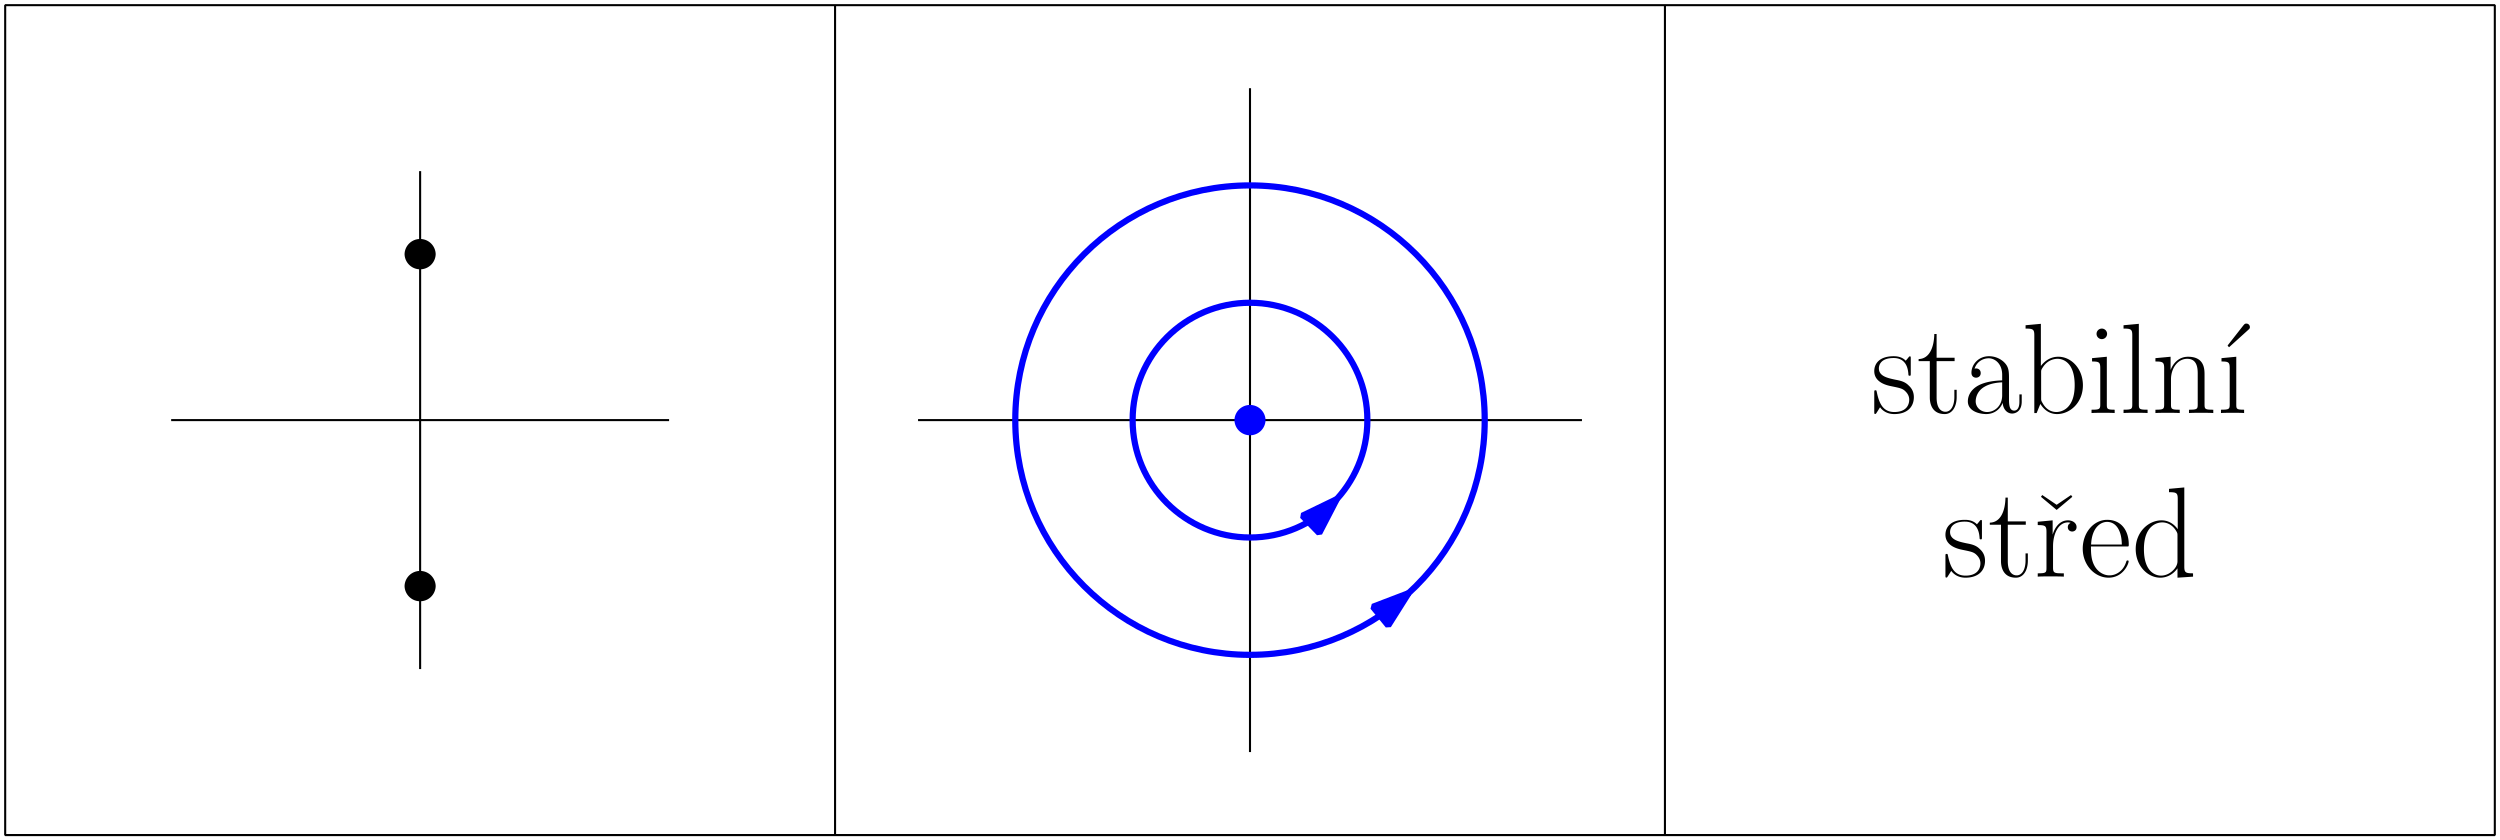 <svg xmlns="http://www.w3.org/2000/svg" width="482pt" height="216" viewBox="0 -162 482 162"><path d="M1-161V-1h480v-160zM161-161V-1M321-161V-1M33-81h96M81-33v-96" stroke="#000" fill="none" stroke-width=".4" stroke-miterlimit="10" stroke-linejoin="bevel"/><path d="M82.801-113c0-.992-.809-1.801-1.801-1.801s-1.801.809-1.801 1.801.809 1.801 1.801 1.801 1.801-.809 1.801-1.801M84-49a3.001 3.001 0 00-6 0 3.001 3.001 0 006 0" fill-rule="evenodd"/><path d="M84-113a3.001 3.001 0 00-6 0 3.001 3.001 0 006 0" fill-rule="evenodd"/><path d="M177-81h128M241-17v-128" stroke="#000" fill="none" stroke-width=".4" stroke-miterlimit="10" stroke-linejoin="bevel"/><path d="M263.629-81c0-12.496-10.133-22.629-22.629-22.629S218.371-93.496 218.371-81 228.504-58.371 241-58.371 263.629-68.504 263.629-81" stroke="#00f" fill="none" stroke-width="1.2" stroke-miterlimit="10" stroke-linejoin="bevel"/><path d="M286.254-81c0-24.992-20.262-45.254-45.254-45.254S195.746-105.992 195.746-81 216.008-35.746 241-35.746 286.254-56.008 286.254-81M255.766-63.855l1.976-1.922" stroke="#00f" fill="none" stroke-width="1.2" stroke-miterlimit="10" stroke-linejoin="bevel"/><path d="M257.742-65.777l-6.64 3.211 3.25 3.339z" fill="#00f" fill-rule="evenodd"/><path d="M257.742-65.777l-6.64 3.211 3.25 3.339zM267.688-44.449l3.898-3.196" stroke="#00f" fill="none" stroke-width="1.2" stroke-miterlimit="10" stroke-linejoin="bevel"/><path d="M271.586-47.645l-6.891 2.633 2.953 3.606z" fill="#00f" fill-rule="evenodd"/><path d="M271.586-47.645l-6.891 2.633 2.953 3.606z" stroke="#00f" fill="none" stroke-width="1.2" stroke-miterlimit="10" stroke-linejoin="bevel"/><path d="M244-81a3.001 3.001 0 00-6 0 3.001 3.001 0 006 0" fill="#00f" fill-rule="evenodd"/><path d="M368.397-92.824c0-.447-.025-.471-.174-.471-.1 0-.124.024-.421.396-.075.1-.298.347-.372.447-.793-.843-1.909-.868-2.33-.868-2.751 0-3.742 1.438-3.742 2.875 0 2.23 2.528 2.751 3.247 2.9 1.561.322 2.106.421 2.627.868.322.297.867.842.867 1.734 0 1.041-.595 2.38-2.875 2.38-2.156 0-2.924-1.636-3.37-3.817-.075-.347-.075-.372-.273-.372-.199 0-.223.025-.223.52v3.57c0 .446.024.47.173.47.124 0 .149-.024.273-.223.148-.222.52-.817.669-1.065.496.669 1.363 1.313 2.751 1.313 2.454 0 3.767-1.338 3.767-3.271 0-1.264-.669-1.934-.99-2.231-.745-.768-1.612-.942-2.653-1.14-1.363-.298-3.098-.645-3.098-2.157 0-.644.347-2.007 2.85-2.007 2.652 0 2.801 2.478 2.85 3.271.025.125.15.15.224.15.223 0 .223-.075.223-.496v-2.776zm4.982.446h3.47v-.645h-3.47v-4.585h-.446c-.05 2.553-.917 4.784-3.024 4.833v.397h2.157v6.964c0 .471 0 3.247 2.875 3.247 1.462 0 2.305-1.437 2.305-3.271v-1.413h-.446v1.388c0 1.71-.67 2.85-1.71 2.85-.72 0-1.711-.495-1.711-2.751v-7.014zm13.955 3.594c0-1.636 0-2.504-1.041-3.47a4.222 4.222 0 00-2.826-1.066c-1.958 0-3.37 1.537-3.37 3.173 0 .916.743.966.892.966.322 0 .892-.198.892-.892 0-.62-.47-.893-.892-.893-.1 0-.223.025-.298.05.52-1.561 1.86-2.007 2.727-2.007 1.24 0 2.602 1.09 2.602 3.172v1.09c-1.462.05-3.222.249-4.61.992-1.561.867-2.007 2.107-2.007 3.049 0 1.908 2.23 2.453 3.544 2.453 1.363 0 2.627-.768 3.172-2.18.05 1.09.744 2.081 1.835 2.081.52 0 1.834-.347 1.834-2.305v-1.388h-.447v1.413c0 1.512-.669 1.71-.99 1.71-1.017 0-1.017-1.289-1.017-2.38v-3.568zm-1.314 2.974c0 2.156-1.536 3.247-2.9 3.247-1.239 0-2.205-.917-2.205-2.057 0-.744.322-2.057 1.76-2.85 1.189-.67 2.552-.769 3.345-.819v2.479zm7.461-13.756l-2.949.273v.644c1.462 0 1.685.149 1.685 1.338v14.946h.447l.718-1.76c.72 1.165 1.785 1.958 3.222 1.958 2.479 0 4.982-2.18 4.982-5.552 0-3.172-2.23-5.502-4.734-5.502-1.537 0-2.627.818-3.37 1.784v-8.129zm.05 9.394c0-.446 0-.52.347-1.041.966-1.488 2.355-1.611 2.826-1.611.743 0 3.296.396 3.296 5.08 0 4.908-2.925 5.18-3.52 5.18-.768 0-1.883-.297-2.676-1.734-.273-.471-.273-.52-.273-.967v-4.907zm12.716-7.46a1.02 1.02 0 00-1.016-1.017 1.02 1.02 0 00-1.017 1.016 1.02 1.02 0 001.017 1.016 1.02 1.02 0 001.016-1.016zm-2.9 4.684v.644c1.388 0 1.586.149 1.586 1.338v6.89c0 .943-.099 1.067-1.685 1.067v.644c.594-.05 1.66-.05 2.28-.05.595 0 1.611 0 2.181.05v-.644c-1.462 0-1.512-.15-1.512-1.041v-9.17l-2.85.272zm9.022-6.618l-2.95.273v.644c1.463 0 1.686.149 1.686 1.338v13.236c0 .942-.099 1.066-1.685 1.066v.644c.594-.05 1.685-.05 2.305-.05.644 0 1.735 0 2.33.05v-.644c-1.587 0-1.686-.1-1.686-1.066v-15.49zm12.666 9.666c0-1.264-.248-3.32-3.173-3.32-1.958 0-2.974 1.511-3.346 2.502h-.025v-2.503l-2.924.273v.644c1.462 0 1.685.149 1.685 1.338v6.89c0 .943-.1 1.067-1.685 1.067v.644c.595-.05 1.685-.05 2.33-.05s1.76 0 2.354.05v-.644c-1.586 0-1.685-.1-1.685-1.066v-4.759c0-2.28 1.388-3.99 3.123-3.99 1.834 0 2.032 1.636 2.032 2.825v5.924c0 .942-.099 1.066-1.685 1.066v.644c.595-.05 1.685-.05 2.33-.05.644 0 1.76 0 2.354.05v-.644c-1.586 0-1.685-.1-1.685-1.066V-89.9zM433.41-98.351c.296-.273.37-.323.37-.595a.683.683 0 00-.668-.67c-.298 0-.397.124-.645.422l-2.8 3.569c-.174.223-.174.248-.174.273s.223.247.273.297l3.643-3.296zM431.153-93.22l-2.85.272v.644c1.387 0 1.586.149 1.586 1.338v6.89c0 .943-.1 1.067-1.685 1.067v.644c.594-.05 1.66-.05 2.28-.05.595 0 1.61 0 2.18.05v-.644c-1.461 0-1.511-.15-1.511-1.041v-9.17zM382.12-61.28c0-.447-.024-.471-.173-.471-.1 0-.124.024-.421.396-.075.1-.298.347-.372.446-.793-.842-1.909-.867-2.33-.867-2.751 0-3.742 1.438-3.742 2.875 0 2.23 2.528 2.751 3.247 2.9 1.561.322 2.106.421 2.627.868.322.297.867.842.867 1.734 0 1.041-.595 2.38-2.875 2.38-2.156 0-2.924-1.636-3.37-3.817-.075-.347-.075-.372-.273-.372-.199 0-.223.025-.223.52v3.57c0 .446.024.47.173.47.124 0 .149-.024.273-.223.148-.222.52-.817.669-1.065.496.669 1.363 1.313 2.751 1.313 2.454 0 3.767-1.338 3.767-3.271 0-1.264-.669-1.934-.99-2.231-.745-.768-1.612-.942-2.653-1.14-1.363-.298-3.098-.645-3.098-2.157 0-.644.347-2.007 2.85-2.007 2.652 0 2.801 2.478 2.85 3.271.025.125.15.15.224.15.223 0 .223-.075.223-.496v-2.776zm4.983.446h3.47v-.645h-3.47v-4.585h-.446c-.05 2.553-.917 4.784-3.024 4.833v.397h2.157v6.964c0 .471 0 3.247 2.875 3.247 1.462 0 2.305-1.437 2.305-3.271v-1.413h-.446v1.388c0 1.71-.67 2.85-1.71 2.85-.72 0-1.711-.495-1.711-2.751v-7.014zM396.52-64.676l-2.775-1.884-.248.347 3.024 2.528 3.024-2.528-.248-.347-2.776 1.884zM395.826-56.67c0-2.38 1.016-4.61 2.875-4.61.173 0 .347.024.52.099 0 0-.545.173-.545.818 0 .595.471.842.843.842.297 0 .843-.173.843-.867 0-.793-.794-1.289-1.636-1.289-1.884 0-2.702 1.834-2.95 2.702h-.024v-2.702l-2.875.273v.644c1.462 0 1.685.149 1.685 1.338v6.89c0 .943-.1 1.067-1.685 1.067v.644c.594-.05 1.735-.05 2.379-.05.719 0 1.983 0 2.652.05v-.644c-1.785 0-2.082 0-2.082-1.116v-4.09zm14.5.024c.1-.099.1-.148.1-.396 0-2.528-1.34-4.734-4.165-4.734-2.627 0-4.71 2.503-4.71 5.552 0 3.222 2.356 5.601 4.983 5.601 2.776 0 3.866-2.627 3.866-3.147 0-.174-.148-.174-.198-.174-.173 0-.198.05-.297.347-.546 1.685-1.909 2.528-3.198 2.528-1.065 0-2.131-.595-2.8-1.685-.769-1.264-.769-2.727-.769-3.892h7.188zm-7.163-.371c.173-3.57 2.082-4.362 3.073-4.362 1.686 0 2.826 1.586 2.85 4.362h-5.923zm15.02-10.732v.644c1.463 0 1.686.149 1.686 1.338v5.8c-.1-.124-1.115-1.71-3.123-1.71-2.528 0-4.982 2.255-4.982 5.527 0 3.247 2.305 5.527 4.734 5.527 2.107 0 3.198-1.635 3.321-1.809v1.81l3-.199v-.644c-1.463 0-1.686-.15-1.686-1.339v-15.218l-2.95.273zm1.636 13.954c0 .743-.446 1.412-1.016 1.908-.842.744-1.685.868-2.156.868-.719 0-3.297-.372-3.297-5.106 0-4.858 2.876-5.155 3.52-5.155 1.14 0 2.057.644 2.627 1.536.322.52.322.595.322 1.041v4.908z"/></svg>
